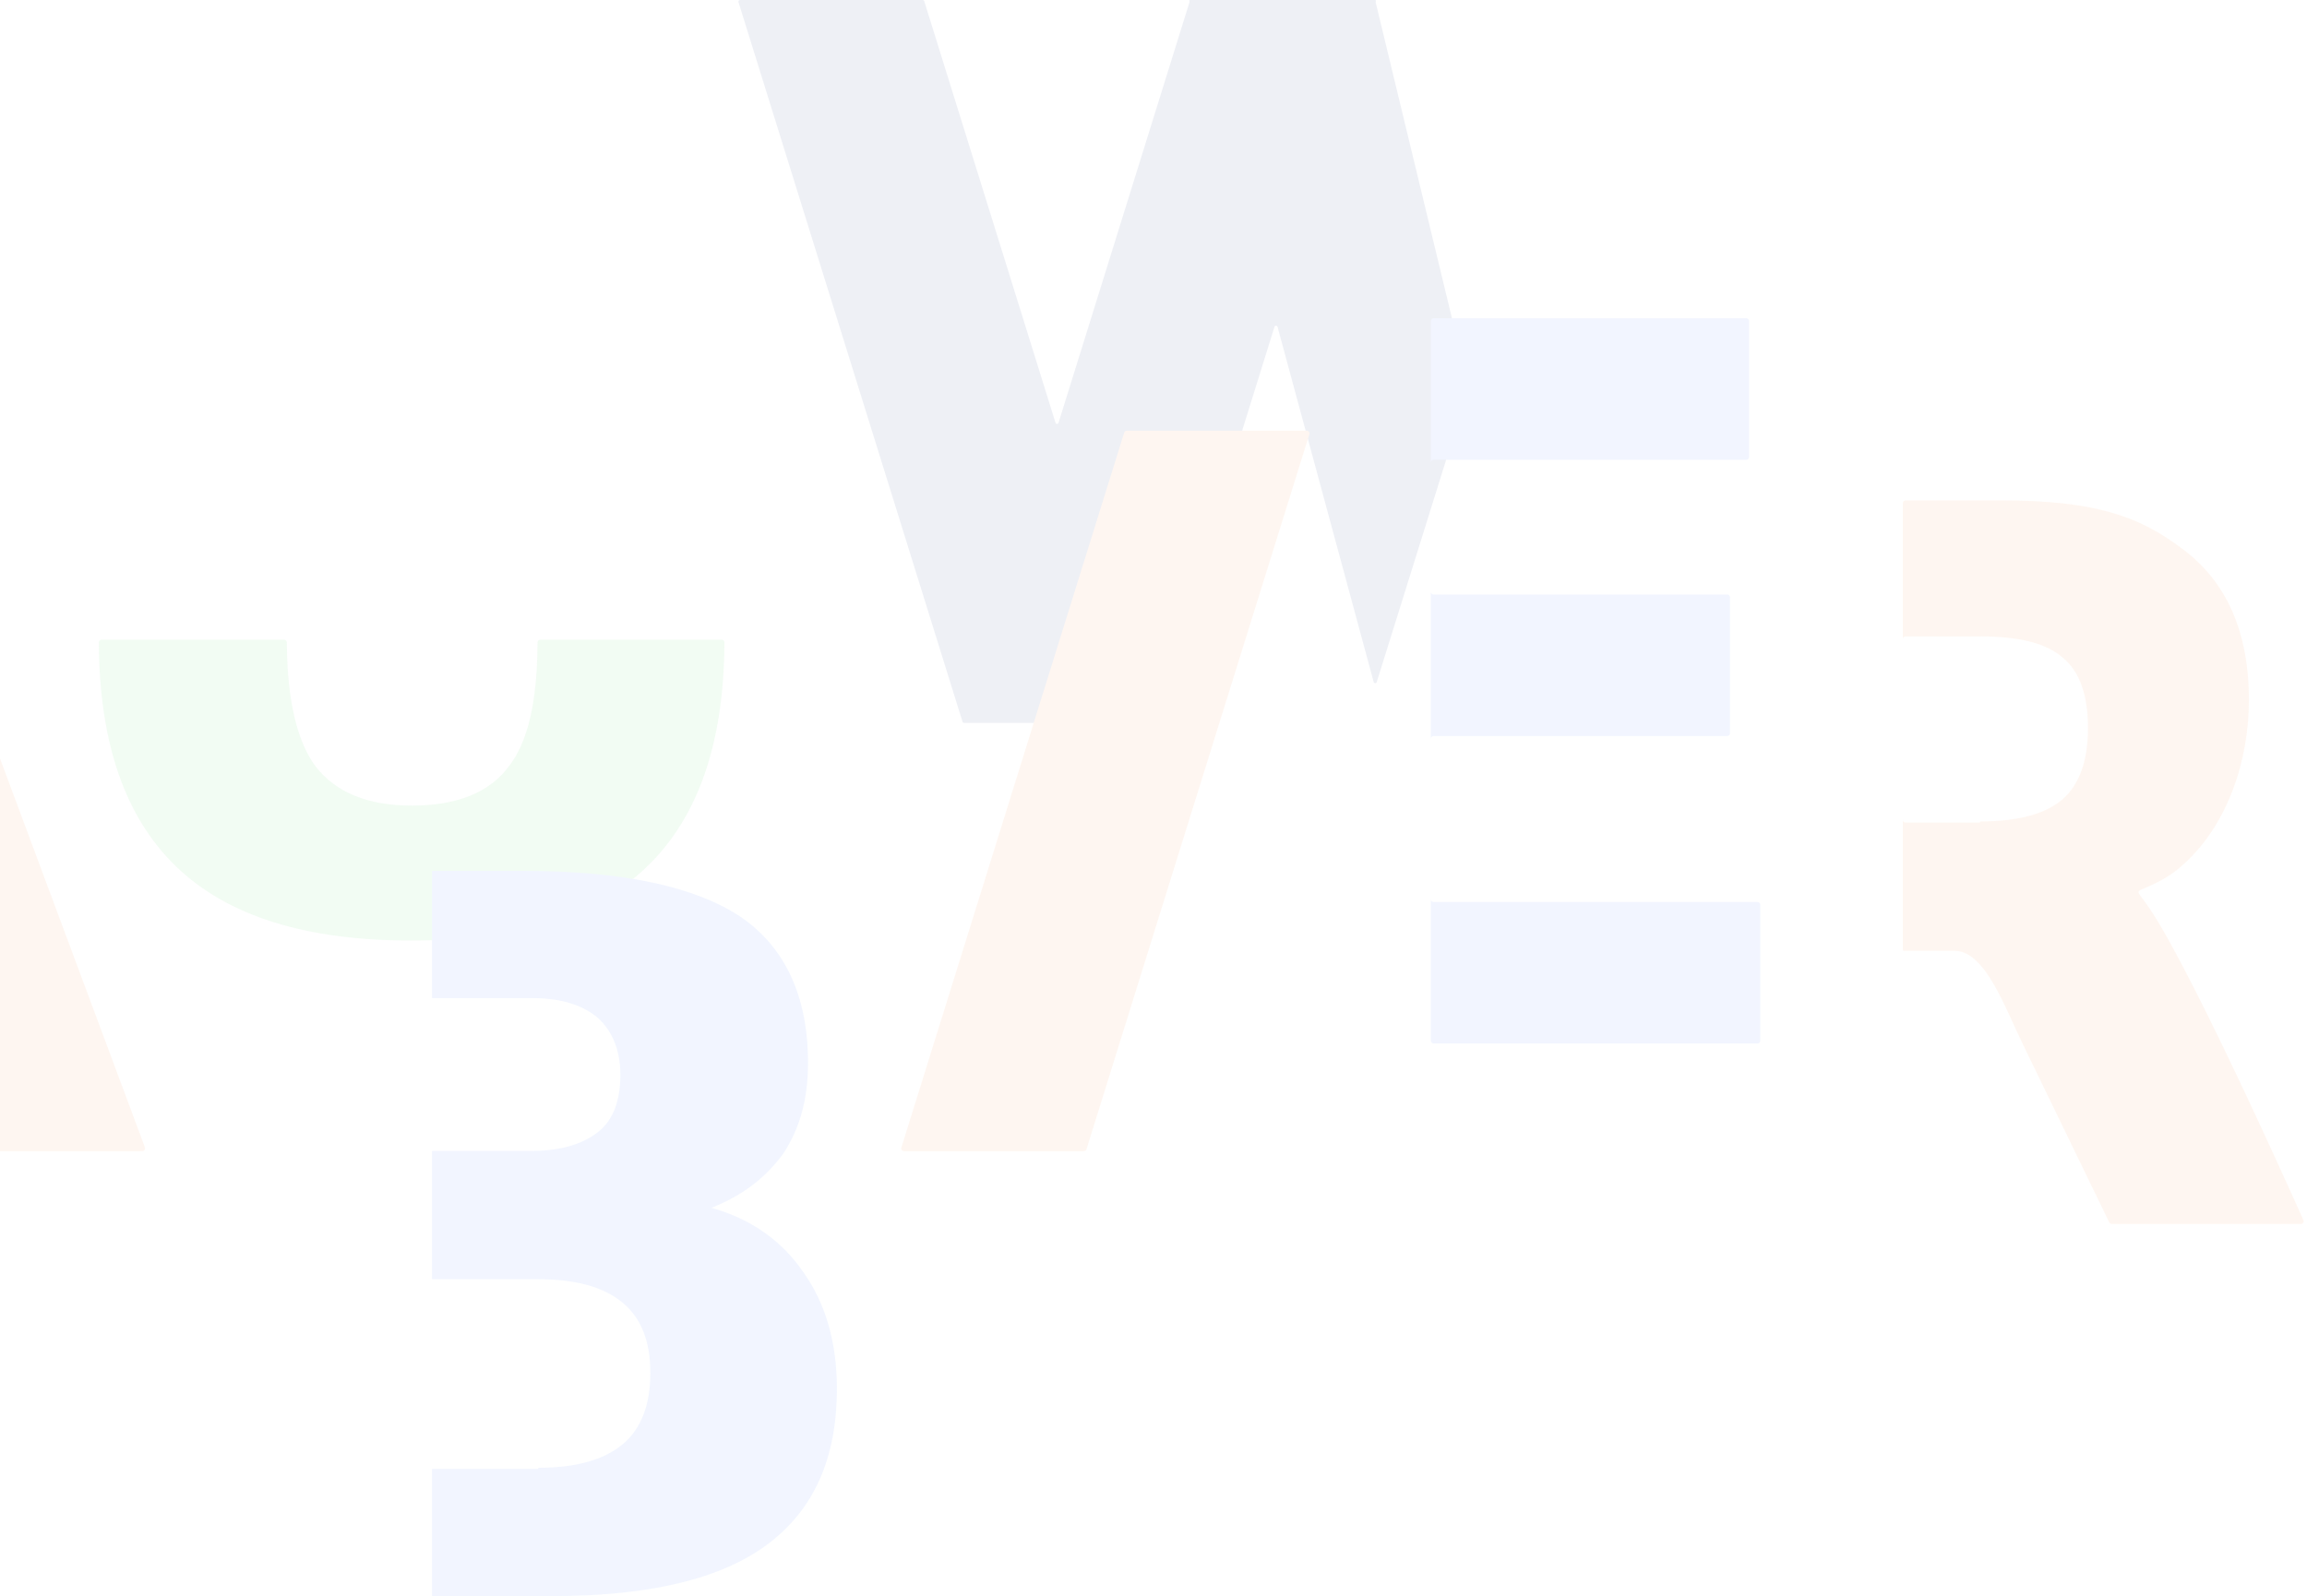 <svg width="841" height="582" viewBox="0 0 841 582" fill="none" xmlns="http://www.w3.org/2000/svg">
<g opacity="0.07">
<path d="M-85.719 218.576L-139.142 371.991L-155.487 418.685C-155.623 419.07 -155.69 419.263 -155.812 419.405C-155.919 419.531 -156.056 419.628 -156.21 419.688C-156.385 419.756 -156.589 419.756 -156.998 419.756H-222.068C-222.843 419.756 -223.231 419.756 -223.48 419.593C-223.698 419.451 -223.852 419.229 -223.909 418.975C-223.974 418.684 -223.838 418.321 -223.567 417.595L-126.481 158.087C-126.341 157.712 -126.271 157.525 -126.149 157.387C-126.042 157.265 -125.906 157.171 -125.755 157.113C-125.583 157.048 -125.383 157.048 -124.982 157.048H-45.641C-45.24 157.048 -45.04 157.048 -44.868 157.113C-44.716 157.171 -44.581 157.265 -44.473 157.388C-44.352 157.526 -44.282 157.714 -44.142 158.089L52.541 417.597C52.811 418.323 52.947 418.686 52.881 418.976C52.824 419.23 52.67 419.451 52.452 419.593C52.203 419.756 51.816 419.756 51.042 419.756H-14.033C-14.441 419.756 -14.645 419.756 -14.82 419.688C-14.974 419.628 -15.111 419.531 -15.218 419.406C-15.34 419.263 -15.408 419.071 -15.543 418.685L-85.719 218.576Z" fill="#F67D2D"/>
<path d="M102.966 233.262C103.526 233.262 103.806 233.262 104.019 233.37C104.208 233.465 104.359 233.615 104.456 233.803C104.565 234.015 104.568 234.298 104.573 234.865C104.749 255.795 108.409 270.596 115.174 279.643C122.517 288.92 133.941 293.76 150.261 293.76C166.58 293.76 178.412 288.92 185.348 279.643C192.51 270.596 195.791 255.795 195.949 234.865C195.954 234.299 195.956 234.016 196.065 233.803C196.162 233.616 196.314 233.465 196.502 233.37C196.715 233.262 196.995 233.262 197.555 233.262H262.489C263.049 233.262 263.329 233.262 263.544 233.372C263.732 233.468 263.886 233.624 263.981 233.813C264.09 234.028 264.088 234.308 264.083 234.869C263.815 271.16 254.434 298.056 235.938 315.942C217.171 334.091 188.611 342.964 149.853 342.964C111.502 342.964 82.942 334.091 64.175 315.942C45.679 298.056 36.298 271.16 36.03 234.869C36.026 234.308 36.023 234.028 36.132 233.813C36.227 233.624 36.381 233.468 36.569 233.372C36.784 233.262 37.064 233.262 37.624 233.262H102.966Z" fill="#3CCF4E"/>
<path d="M693.661 346.3V446.315V184.052C693.661 183.492 693.661 183.212 693.77 182.998C693.866 182.81 694.018 182.657 694.207 182.561C694.421 182.452 694.701 182.452 695.261 182.452H729.018C763.573 182.452 779.644 188.144 795.314 199.935C811.386 211.725 819.824 230.021 819.824 255.228C819.824 277.183 812.19 300.764 795.716 315.4C792.222 318.642 787.883 321.243 783.312 323.203C781.08 324.159 779.964 324.638 779.802 324.863C779.595 325.15 779.583 325.195 779.618 325.547C779.646 325.823 780.437 326.883 782.019 329.002C796.111 347.874 832.907 429.719 839.347 444.141C839.659 444.84 839.815 445.189 839.76 445.492C839.713 445.756 839.561 445.991 839.339 446.142C839.084 446.315 838.675 446.315 837.856 446.315H770.2C769.837 446.315 769.655 446.315 769.495 446.26C769.353 446.21 769.225 446.13 769.119 446.024C768.998 445.904 768.919 445.741 768.761 445.414L737.456 380.858C731.027 367.848 723.795 346.706 712.545 346.706H694.067C693.843 346.706 693.661 346.524 693.661 346.3ZM721.786 299.747C721.786 299.635 721.879 299.544 721.991 299.544C735.947 299.516 745.923 296.673 751.921 291.413C757.948 286.127 761.162 277.589 761.162 265.392C761.162 253.195 757.948 244.657 751.921 239.779C745.894 234.493 735.849 232.054 721.786 232.054H695.261C694.701 232.054 694.421 232.054 694.207 232.163C694.018 232.259 693.866 232.412 693.77 232.6C693.661 232.814 693.661 233.094 693.661 233.654V298.351C693.661 298.911 693.661 299.191 693.77 299.405C693.866 299.593 694.018 299.746 694.207 299.842C694.421 299.951 694.701 299.951 695.261 299.951H721.583C721.695 299.951 721.786 299.86 721.786 299.747Z" fill="#F67D2D"/>
<path d="M269.197 0.749C269.081 0.377 269.359 0 269.748 0H336.367C336.62 0 336.843 0.164 336.919 0.406L384.777 154.168C384.945 154.709 385.711 154.709 385.879 154.168L433.608 0.823C433.633 0.741 433.635 0.653 433.612 0.57L433.564 0.392C433.511 0.194 433.659 0 433.864 0H501.287C501.488 0 501.632 0.195 501.572 0.387L501.503 0.61C501.477 0.691 501.474 0.778 501.494 0.86L535.367 141.189C535.391 141.29 535.388 141.396 535.357 141.496L501.877 248.709C501.705 249.26 500.92 249.245 500.769 248.688L465.715 119.175C465.564 118.617 464.778 118.603 464.606 119.154L419.775 263.192C419.699 263.433 419.476 263.598 419.223 263.598H351.433C351.18 263.598 350.957 263.433 350.882 263.192L269.197 0.749Z" fill="#001E6C"/>
<path d="M396.076 419.053C395.946 419.471 395.559 419.756 395.122 419.756H329.538C328.863 419.756 328.382 419.102 328.583 418.458L409.823 157.75C409.953 157.332 410.34 157.048 410.777 157.048H476.361C477.036 157.048 477.517 157.701 477.316 158.345L396.076 419.053Z" fill="#F67D2D"/>
<path d="M521.601 117.054C521.601 116.501 522.049 116.054 522.601 116.054H636.611C637.164 116.054 637.611 116.501 637.611 117.054V166.642C637.611 167.194 637.164 167.642 636.611 167.642H522.601C522.049 167.642 521.601 168.09 521.601 168.642V215.793C521.601 216.345 522.049 216.793 522.601 216.793H629.667C630.219 216.793 630.667 217.241 630.667 217.793V267.381C630.667 267.933 630.219 268.381 629.667 268.381H522.601C522.049 268.381 521.601 268.829 521.601 269.381V327.906C521.601 328.458 522.049 328.906 522.601 328.906H640.696C641.249 328.906 641.696 329.354 641.696 329.906V379.494C641.696 380.046 641.249 380.494 640.696 380.494H522.601C522.049 380.494 521.601 380.046 521.601 379.494L521.601 117.054Z" fill="#386FFF"/>
<path d="M-102.548 364.75C-102.548 364.198 -102.1 363.75 -101.548 363.75H-0.999C-0.214 363.75 0.265 364.613 -0.15 365.279L-100.699 526.495C-101.231 527.347 -102.548 526.971 -102.548 525.965V364.75Z" fill="#001E6C"/>
<path d="M157.5 582H201.456C236.268 582 262.58 575.898 279.581 563.286C296.583 550.674 305.083 531.96 305.083 506.329C305.083 489.649 301.035 475.41 292.94 464.019C285.248 452.628 273.914 444.491 259.342 440.423C270.676 435.948 279.177 429.438 285.653 420.488C291.725 411.131 294.559 400.553 294.559 387.535C294.559 363.125 286.058 345.224 269.866 334.24C253.27 323.255 226.958 317.56 190.527 317.56H157.5V363.938H193.765C204.29 363.938 212.385 366.379 218.053 371.261C223.315 376.143 226.148 383.059 226.148 392.01C226.148 400.96 223.72 408.283 218.053 412.758C212.385 417.233 204.29 419.674 193.765 419.674H157.5V466.46H196.194C209.957 466.46 220.077 469.308 226.958 475.003C233.84 480.699 237.078 489.243 237.078 500.634C237.078 512.025 233.84 520.975 226.958 526.671C220.077 532.367 209.957 535.214 196.194 535.214V535.621H157.5V582Z" fill="#386FFF"/>
</g>
</svg>
